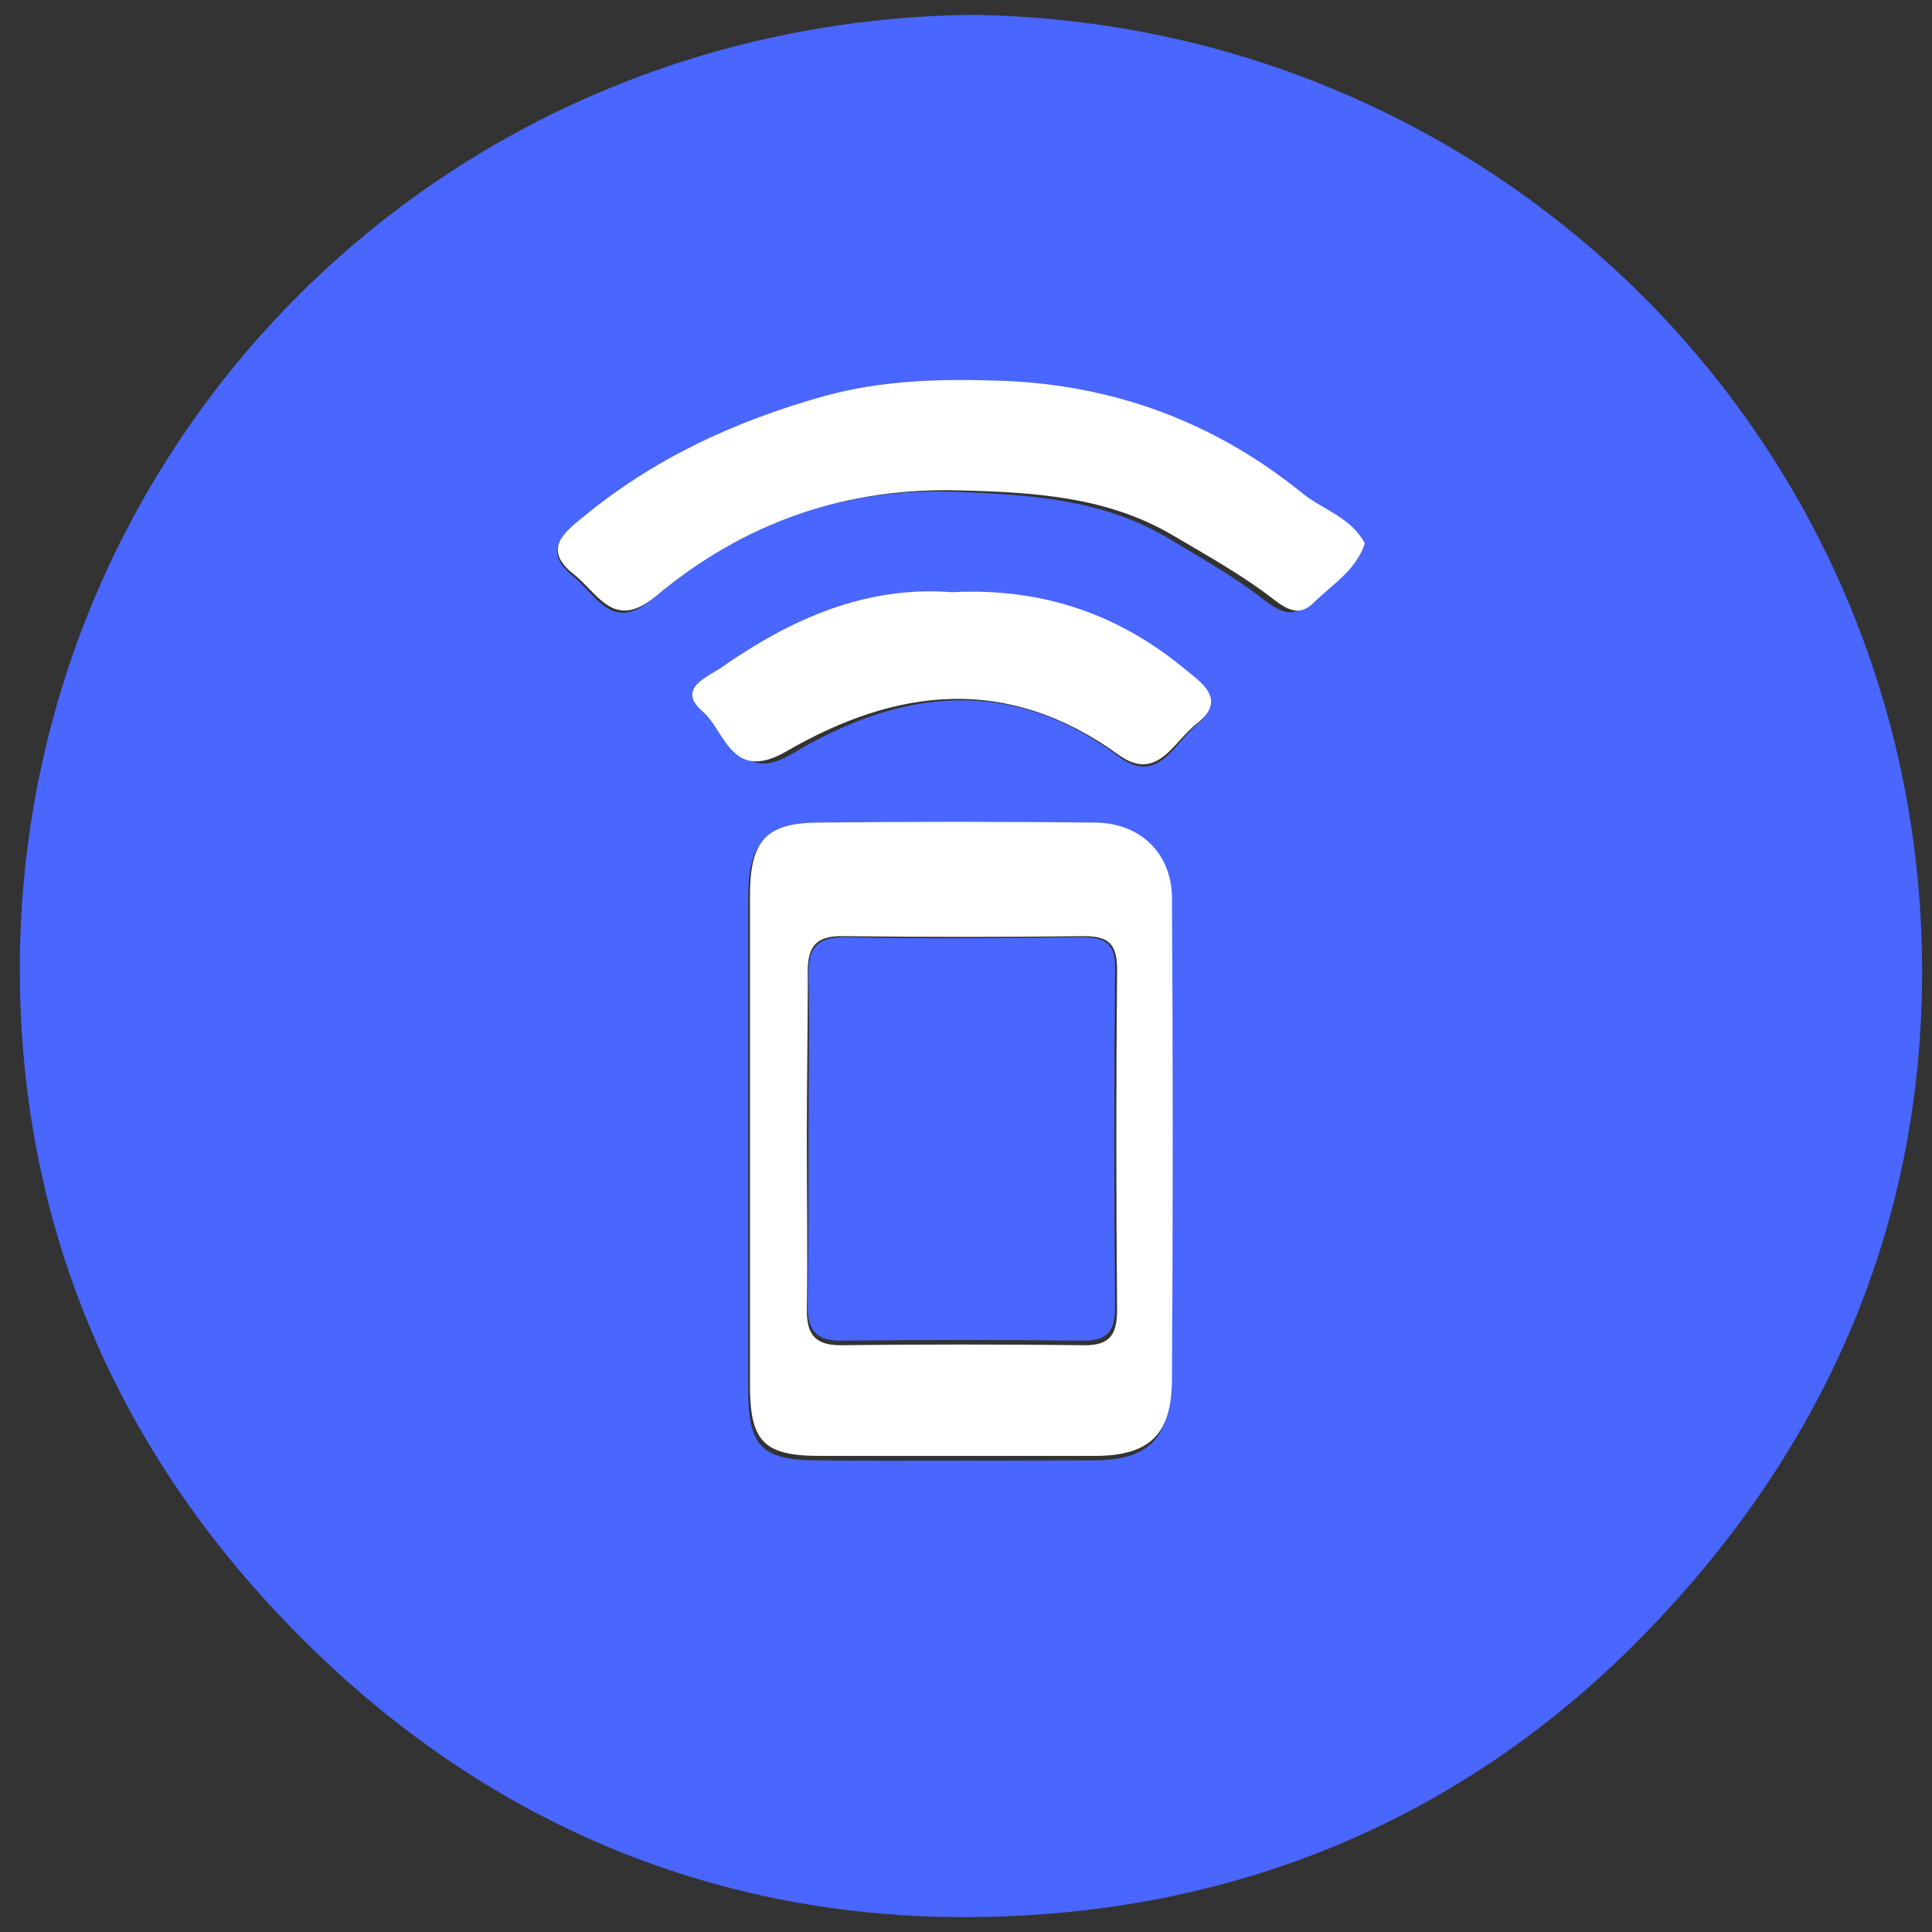 <svg width="65" height="65" viewBox="0 0 65 65" fill="none" xmlns="http://www.w3.org/2000/svg">
<rect x="0" y="0" width="65" height="65" fill="#333333" stroke="none"/>
<g id="Group 631639">
<path id="Vector" d="M32.636 0.5C50.388 0.695 64.602 14.892 64.667 32.565C64.699 41.141 61.454 48.613 55.515 54.785C49.317 61.25 41.463 64.434 32.701 64.499C24.231 64.564 16.605 61.445 10.439 55.403C3.916 49.035 0.541 41.108 0.671 32.11C0.93 14.892 14.723 0.76 32.636 0.5ZM25.172 38.477C25.172 41.239 25.172 43.967 25.172 46.729C25.172 48.678 25.627 49.133 27.541 49.133C30.624 49.165 33.675 49.133 36.758 49.133C38.64 49.133 39.354 48.418 39.386 46.501C39.419 41.108 39.419 35.716 39.386 30.323C39.386 28.796 38.315 27.756 36.758 27.756C33.675 27.724 30.624 27.724 27.541 27.756C25.724 27.756 25.172 28.341 25.172 30.225C25.172 32.987 25.172 35.748 25.172 38.477ZM45.65 18.335C45.195 17.458 44.254 17.198 43.573 16.646C40.652 14.242 37.277 12.975 33.512 12.845C31.533 12.78 29.618 12.812 27.639 13.365C24.653 14.209 21.959 15.476 19.558 17.458C18.974 17.945 18.227 18.53 19.266 19.375C20.077 20.025 20.596 21.324 21.992 20.122C24.945 17.62 28.32 16.386 32.247 16.549C34.681 16.646 37.05 16.808 39.192 18.043C40.327 18.725 41.496 19.375 42.534 20.187C43.053 20.577 43.475 20.804 43.897 20.349C44.546 19.7 45.358 19.212 45.65 18.335ZM32.149 19.96C29.294 19.765 26.827 20.902 24.523 22.494C24.036 22.818 22.998 23.241 23.907 23.988C24.653 24.638 24.88 26.424 26.665 25.352C30.3 23.176 33.999 22.721 37.634 25.45C38.932 26.424 39.484 25.06 40.23 24.41C41.204 23.631 40.457 23.078 39.938 22.623C37.731 20.739 35.167 19.797 32.149 19.96Z" fill="#4966FF"/>
<path id="Vector_2" d="M25.232 38.361C25.232 35.608 25.232 32.888 25.232 30.136C25.232 28.257 25.784 27.674 27.599 27.674C30.678 27.642 33.725 27.642 36.805 27.674C38.361 27.674 39.43 28.711 39.43 30.233C39.463 35.608 39.463 40.984 39.43 46.36C39.43 48.271 38.685 48.983 36.805 48.983C33.725 48.983 30.678 48.983 27.599 48.983C25.686 48.983 25.232 48.498 25.232 46.587C25.232 43.867 25.232 41.114 25.232 38.361ZM27.145 38.296C27.145 40.239 27.177 42.15 27.145 44.093C27.145 44.903 27.437 45.259 28.279 45.259C31.035 45.227 33.758 45.227 36.513 45.259C37.388 45.259 37.583 44.838 37.583 44.061C37.55 40.239 37.55 36.418 37.583 32.629C37.583 31.787 37.323 31.496 36.48 31.496C33.79 31.528 31.1 31.528 28.409 31.496C27.372 31.463 27.145 31.917 27.177 32.856C27.177 34.637 27.145 36.45 27.145 38.296Z" fill="white"/>
<path id="Vector_3" d="M45.918 18.283C45.623 19.19 44.804 19.676 44.181 20.292C43.722 20.745 43.296 20.518 42.804 20.13C41.756 19.32 40.576 18.672 39.429 17.992C37.266 16.729 34.873 16.567 32.415 16.502C28.449 16.372 25.04 17.571 22.058 20.065C20.648 21.231 20.124 19.968 19.305 19.32C18.223 18.478 19.01 17.895 19.6 17.409C21.992 15.433 24.713 14.17 27.728 13.327C29.727 12.777 31.694 12.744 33.66 12.809C37.462 12.939 40.871 14.202 43.821 16.599C44.509 17.15 45.459 17.409 45.918 18.283Z" fill="white"/>
<path id="Vector_4" d="M32.03 19.924C35.102 19.763 37.712 20.694 39.959 22.588C40.52 23.038 41.247 23.584 40.256 24.354C39.463 24.964 38.935 26.345 37.613 25.381C33.88 22.685 30.147 23.134 26.447 25.285C24.597 26.345 24.398 24.579 23.639 23.937C22.747 23.166 23.804 22.781 24.266 22.46C26.612 20.823 29.123 19.699 32.03 19.924Z" fill="white"/>
<path id="Vector_5" d="M27.204 38.27C27.204 36.481 27.236 34.66 27.204 32.872C27.172 31.977 27.397 31.53 28.424 31.53C31.09 31.594 33.755 31.562 36.421 31.53C37.256 31.53 37.545 31.817 37.513 32.648C37.481 36.417 37.481 40.187 37.513 43.924C37.513 44.691 37.352 45.106 36.453 45.106C33.723 45.074 31.026 45.074 28.296 45.106C27.461 45.106 27.172 44.754 27.172 43.956C27.204 42.071 27.204 40.155 27.204 38.27Z" fill="#4966FF"/>
</g>
</svg>
